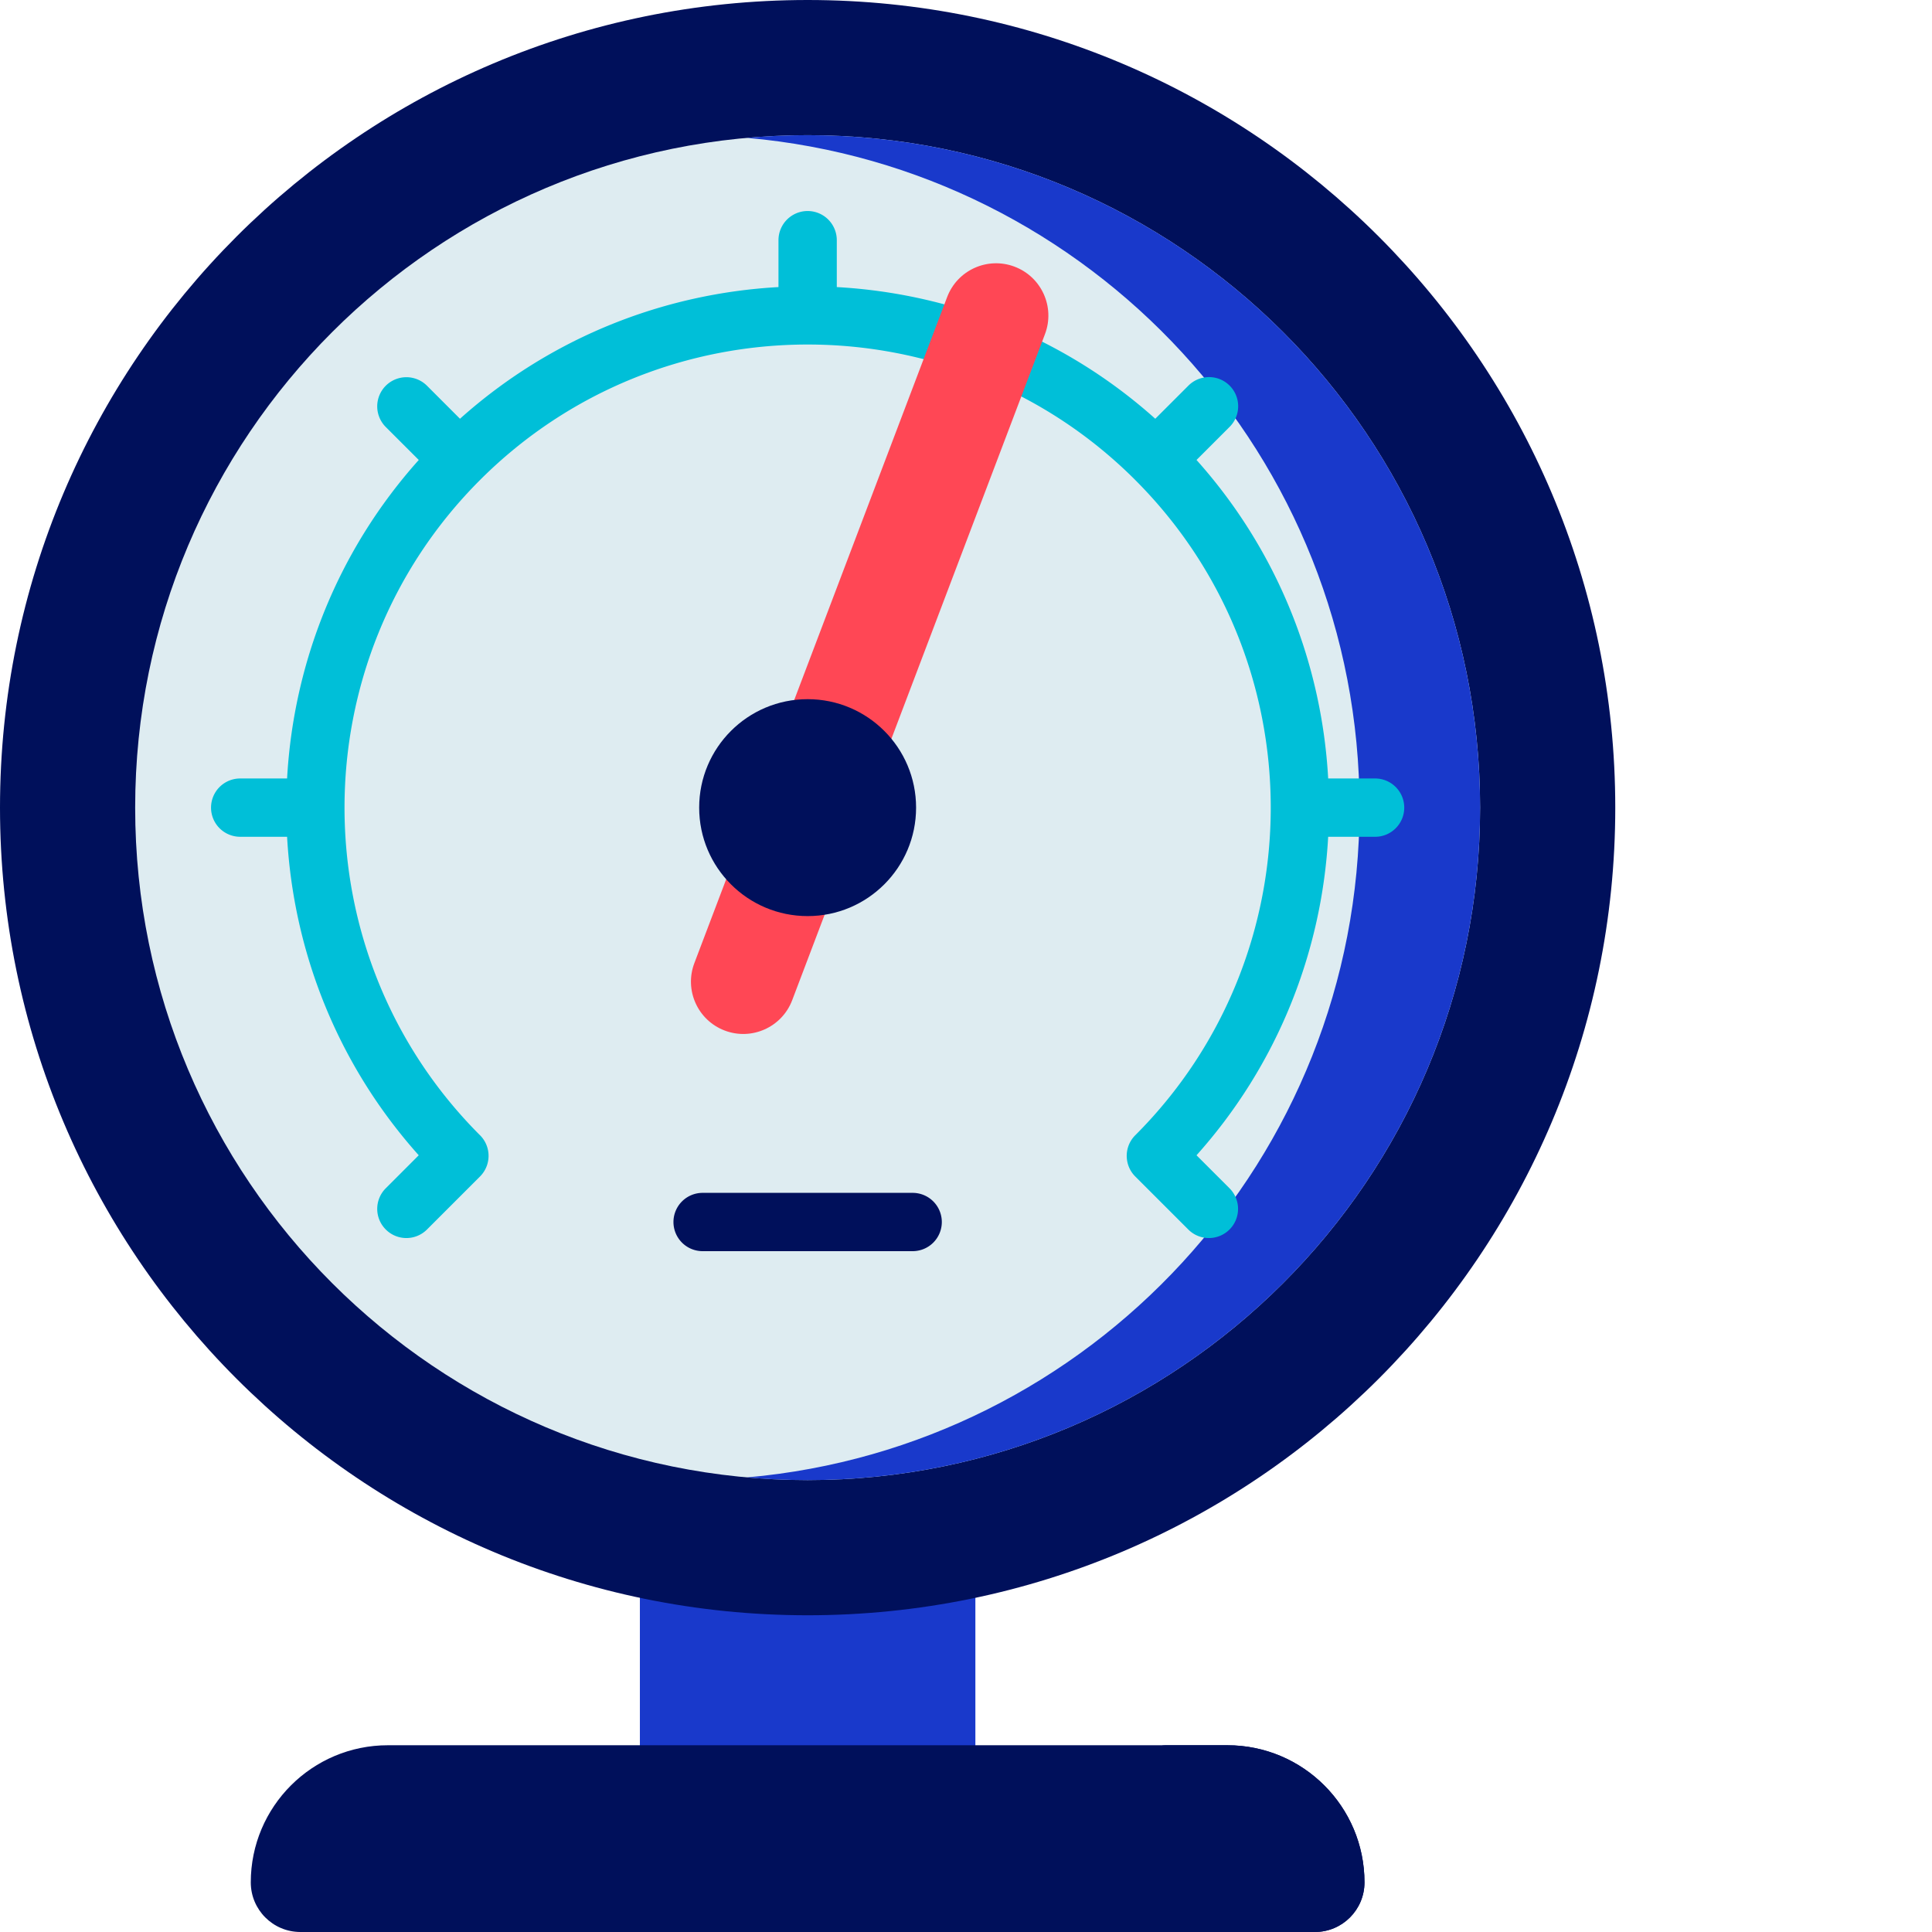 <?xml version="1.0" standalone="no"?>
<svg xmlns="http://www.w3.org/2000/svg" version="1.1" xmlns:xlink="http://www.w3.org/1999/xlink" width="512" height="512" x="0" y="0" viewBox="0 0 512 512" style="enable-background:new 0 0 512 512" xml:space="preserve" class=""><g><path fill="#1939cb" d="M169.578 382.508h88.906v98.617h-88.906zm0 0" opacity="1" data-original="#a8d3d8" class=""/><path fill="#00105b" d="M428.063 214.031c0 118.207-95.825 214.031-214.032 214.031S0 332.238 0 214.032 95.824 0 214.031 0s214.031 95.824 214.031 214.031zm0 0" opacity="1" data-original="#537983" class=""/><path fill="#deecf1" d="M392.242 214.031c0 98.422-79.789 178.211-178.21 178.211S35.82 312.453 35.82 214.032 115.61 35.82 214.031 35.82s178.211 79.79 178.211 178.211zm0 0" opacity="1" data-original="#deecf1" class=""/><path fill="#1939cb" d="M214.031 35.82c-5.41 0-10.761.243-16.047.715 90.973 8.047 162.309 84.434 162.309 177.496s-71.336 169.45-162.309 177.496c5.286.473 10.637.715 16.047.715 98.422 0 178.207-79.789 178.207-178.21.004-98.423-79.785-178.212-178.207-178.212zm0 0" opacity="1" data-original="#a8d3d8" class=""/><path fill="#00bfd8" d="M364.414 206.305H351.98c-1.683-30.38-13.312-60.297-34.89-84.407l8.742-8.742a7.726 7.726 0 1 0-10.926-10.926l-8.746 8.743c-24.105-21.578-54.027-33.207-84.402-34.895v-12.43a7.724 7.724 0 0 0-7.727-7.726 7.726 7.726 0 0 0-7.726 7.726v12.43c-30.375 1.688-60.293 13.317-84.403 34.895l-8.742-8.746a7.733 7.733 0 0 0-10.93 0 7.733 7.733 0 0 0 0 10.93l8.747 8.741c-21.582 24.11-33.211 54.028-34.895 84.407H63.648a7.722 7.722 0 0 0-7.722 7.722 7.723 7.723 0 0 0 7.722 7.727h12.434c1.684 30.379 13.313 60.297 34.89 84.406l-8.738 8.742a7.721 7.721 0 0 0 0 10.926 7.687 7.687 0 0 0 5.461 2.266 7.695 7.695 0 0 0 5.465-2.266l14.043-14.043c.004-.004.004-.004.008-.004.187-.191.363-.386.527-.59a7.722 7.722 0 0 0-.527-10.34l-.047-.042c-47.824-47.871-47.816-125.72.027-173.582a.085.085 0 0 1 .02-.016c.008-.008.012-.016.02-.023 47.874-47.852 125.75-47.848 173.62.015 0 .004 0 .004.004.008 0 0 .004 0 .004.004 47.86 47.863 47.868 125.734.024 173.61-.008.01-.02.019-.028.027a7.712 7.712 0 0 0-2.12 6.937 7.672 7.672 0 0 0 2.12 3.992l.036.035 14.015 14.012a7.687 7.687 0 0 0 5.461 2.266 7.726 7.726 0 0 0 5.465-13.191l-8.742-8.743c21.578-24.11 33.207-54.027 34.89-84.402h12.434c4.27 0 7.727-3.461 7.727-7.727a7.724 7.724 0 0 0-7.727-7.726zm0 0" opacity="1" data-original="#00bfd8" class=""/><path fill="#00105b" d="M348.45 512H79.61c-7.262 0-13.15-5.887-13.15-13.152 0-20.07 16.27-36.34 36.34-36.34h222.462c20.07 0 36.34 16.27 36.34 36.34 0 7.265-5.887 13.152-13.153 13.152zm0 0" opacity="1" data-original="#537983" class=""/><path fill="#00105b" d="M325.262 462.508h-17.235v.062c12.657.852 22.66 11.383 22.66 24.258V512h17.762c7.266 0 13.153-5.887 13.153-13.152 0-20.07-16.27-36.34-36.34-36.34zm0 0" opacity="1" data-original="#3e5959" class=""/><path fill="#00105b" d="M241.863 331.57H186.2a7.723 7.723 0 0 1-7.726-7.722 7.724 7.724 0 0 1 7.726-7.727h55.664a7.726 7.726 0 0 1 7.727 7.727 7.723 7.723 0 0 1-7.727 7.722zm0 0" opacity="1" data-original="#79aa1e" class=""/><path fill="#ff4755" d="M268.89 70.676c-7.156-2.715-15.163.879-17.882 8.039l-66.992 176.512c-2.715 7.144.867 15.136 8.007 17.867 7.165 2.742 15.192-.86 17.915-8.028L276.925 88.56c2.719-7.157-.88-15.164-8.035-17.883zm0 0" opacity="1" data-original="#ff4755" class=""/><path fill="#00105b" d="M242.773 214.031c0 15.875-12.867 28.742-28.742 28.742s-28.742-12.867-28.742-28.742 12.867-28.742 28.742-28.742 28.742 12.867 28.742 28.742zm0 0" opacity="1" data-original="#3e5959" class=""/></g></svg>